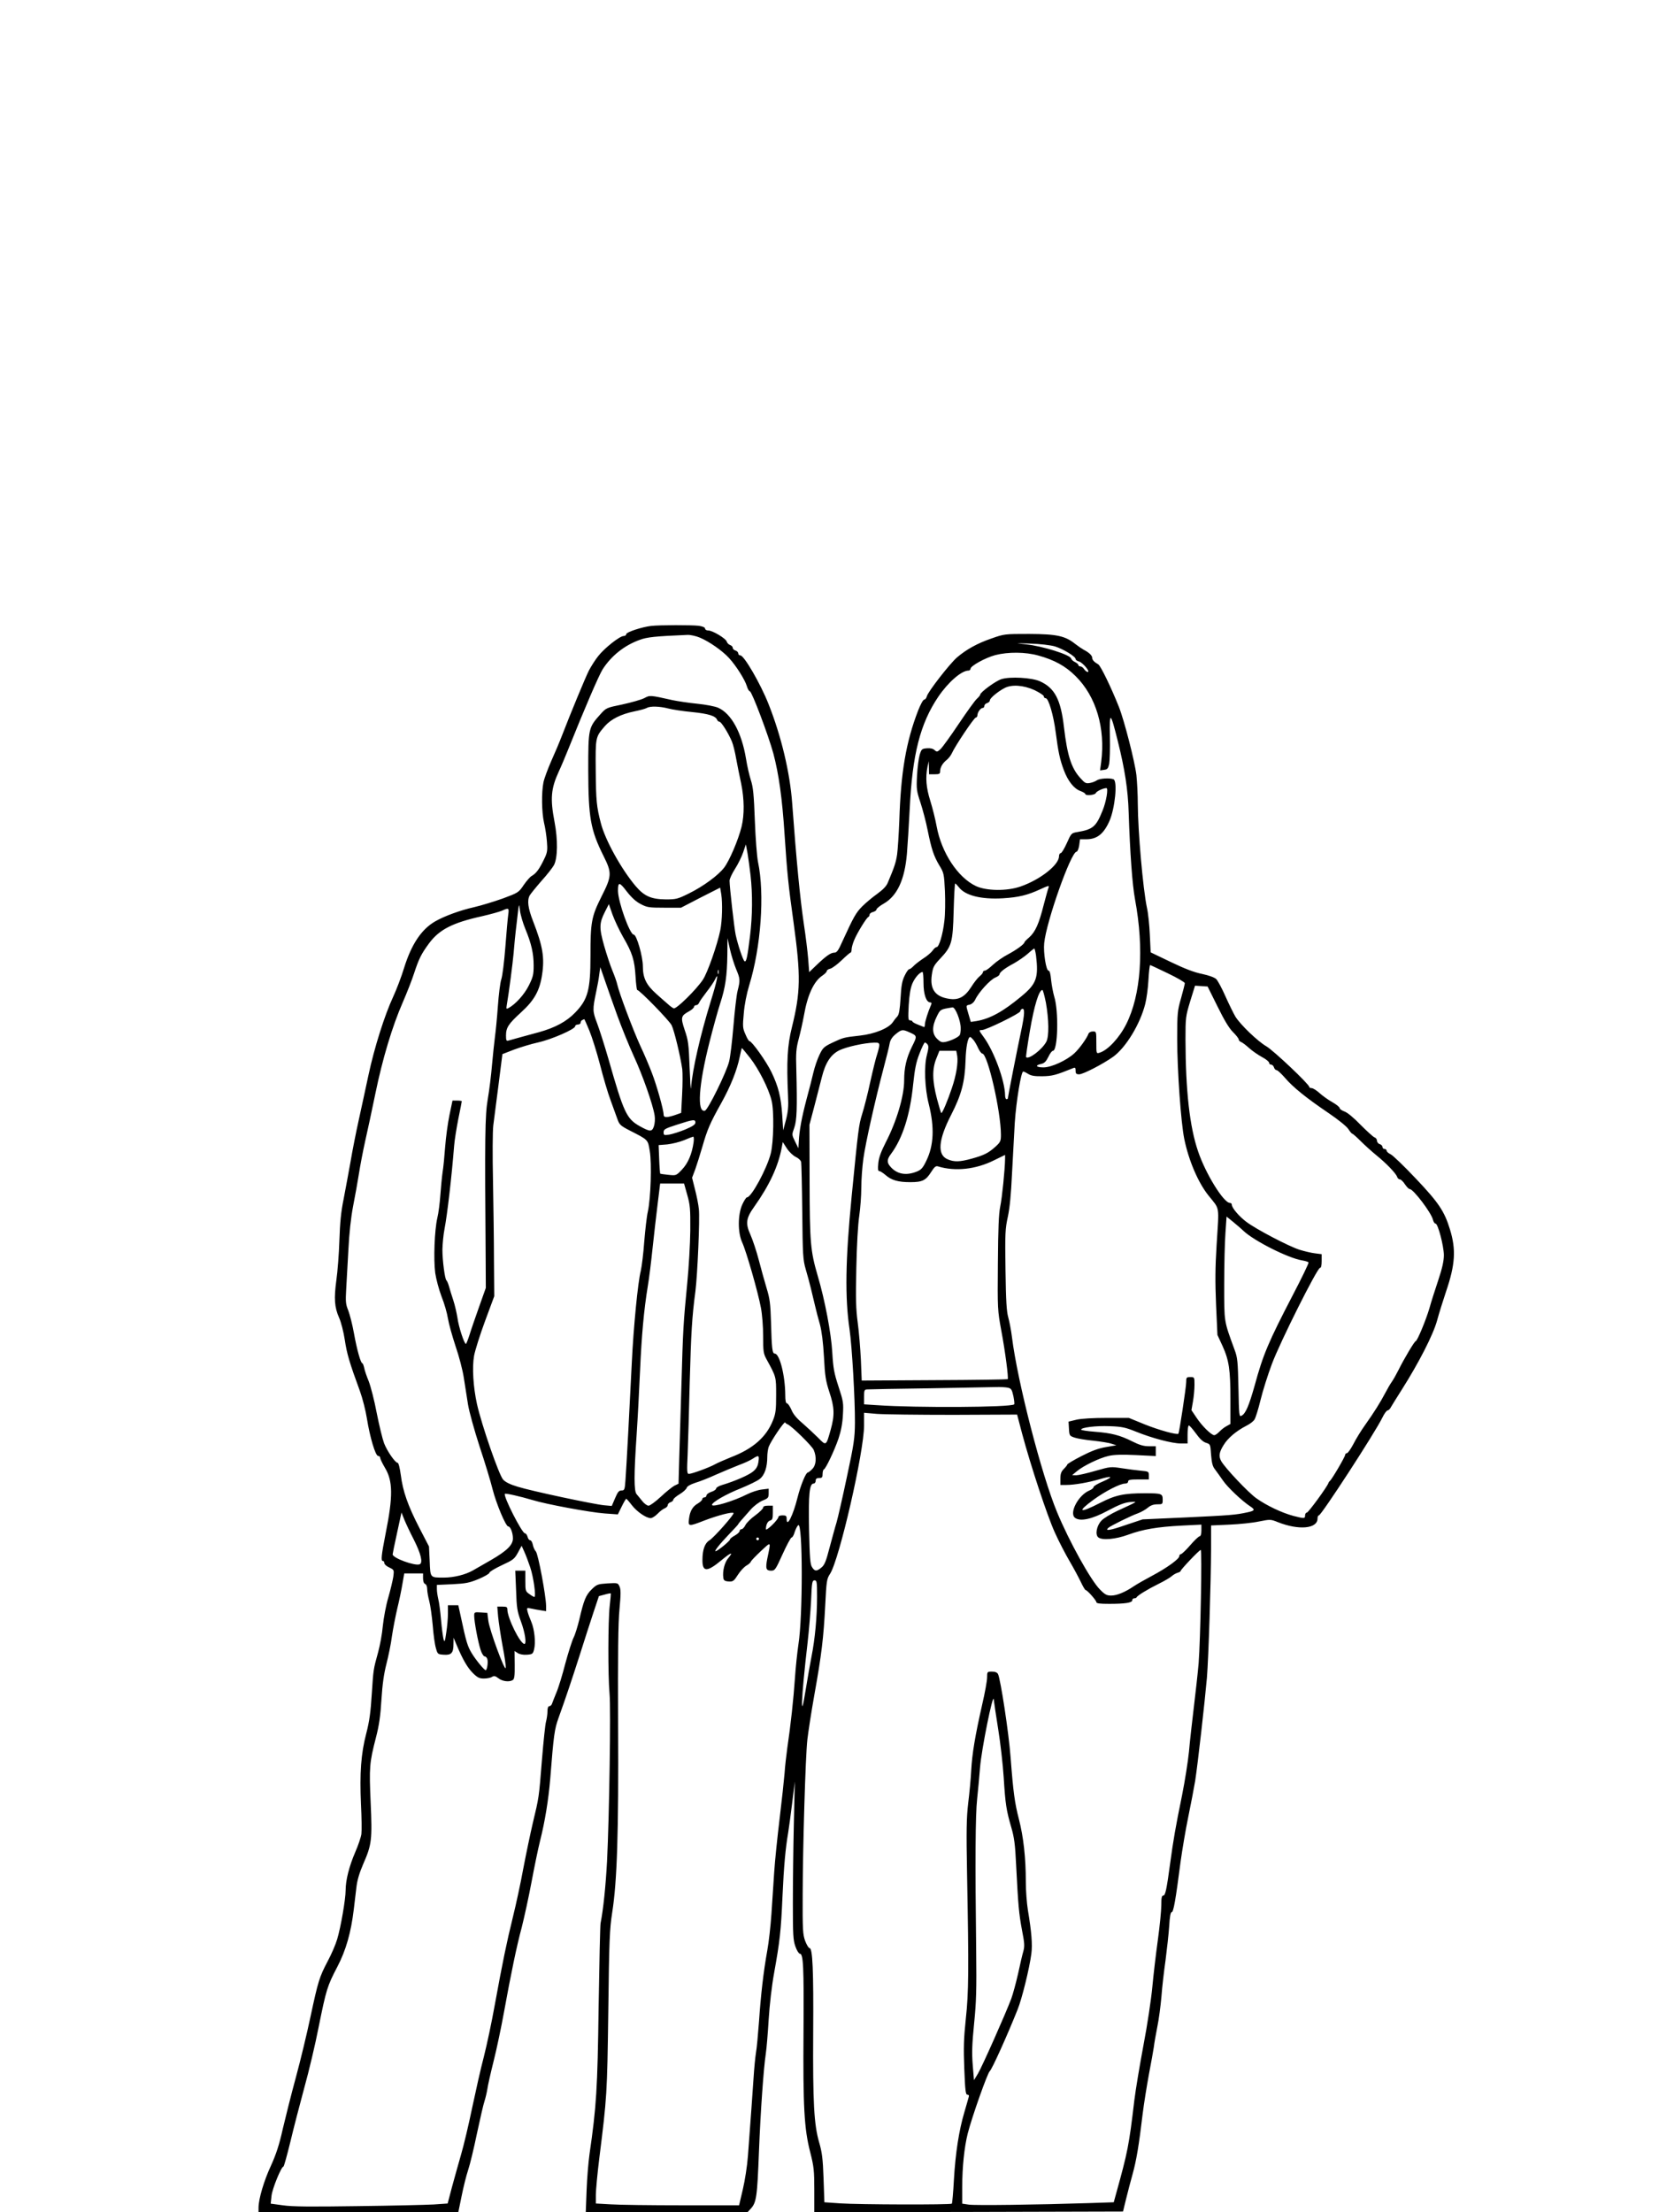 <?xml version="1.0" encoding="UTF-8" standalone="yes"?>
<svg version="1.0" xmlns="http://www.w3.org/2000/svg" width="1200" height="1600" viewBox="0 0 1200 1600" preserveAspectRatio="xMidYMid meet">
  <g transform="translate(0,1600) scale(0.1,-0.1)" fill="#000000" stroke="none">
    <path d="M4710 11473 c-64 -7 -180 -45 -180 -59 0 -8 -9 -14 -19 -14 -28 0
-137 -86 -183 -144 -22 -27 -52 -75 -68 -105 -28 -56 -134 -313 -195 -471 -18
-47 -53 -130 -78 -185 -24 -55 -50 -124 -56 -153 -15 -74 -13 -215 4 -292 9
-36 18 -97 21 -136 5 -59 3 -78 -14 -115 -39 -83 -62 -115 -97 -135 -11 -6
-36 -35 -57 -65 -36 -54 -40 -56 -150 -97 -62 -22 -156 -51 -208 -63 -103 -23
-219 -66 -284 -104 -98 -57 -170 -165 -223 -335 -19 -63 -55 -157 -79 -209
-62 -133 -137 -370 -179 -568 -20 -92 -51 -238 -70 -323 -19 -85 -46 -222 -60
-305 -15 -82 -37 -204 -50 -270 -18 -87 -26 -169 -30 -295 -3 -96 -13 -226
-22 -289 -18 -133 -14 -195 20 -272 14 -31 32 -101 41 -160 15 -100 33 -162
109 -369 19 -52 42 -142 51 -200 22 -137 62 -270 81 -270 8 0 15 -6 15 -14 0
-7 15 -39 34 -71 58 -96 60 -205 5 -478 -31 -159 -35 -197 -19 -197 6 0 10 -7
10 -15 0 -9 16 -23 36 -32 35 -17 35 -18 29 -66 -4 -26 -20 -94 -36 -150 -17
-56 -34 -149 -40 -207 -5 -58 -21 -143 -34 -190 -35 -127 -34 -122 -46 -304
-8 -129 -17 -196 -40 -284 -38 -146 -48 -287 -38 -511 5 -97 6 -194 3 -216 -3
-22 -23 -82 -45 -132 -43 -100 -69 -201 -69 -275 0 -63 -35 -267 -61 -353 -11
-38 -42 -110 -69 -160 -60 -114 -69 -143 -125 -405 -25 -118 -72 -314 -105
-435 -33 -121 -75 -289 -95 -374 -25 -113 -48 -182 -85 -264 -51 -109 -90
-242 -90 -304 l0 -33 723 0 722 0 24 117 c13 65 34 149 47 188 13 38 42 158
64 265 23 107 47 213 55 235 7 22 16 60 20 85 3 25 24 117 46 205 22 87 55
245 74 350 52 285 91 475 130 620 18 72 50 218 70 325 20 107 47 238 60 290
37 146 62 301 75 455 25 320 31 359 60 440 53 147 97 279 155 460 31 99 75
234 97 301 l40 120 41 11 c23 7 43 10 45 9 1 -2 -2 -43 -8 -92 -12 -107 -13
-501 -1 -634 10 -108 -2 -886 -18 -1210 -10 -183 -27 -350 -47 -450 -3 -14 -9
-286 -14 -605 -8 -594 -16 -721 -66 -1065 -8 -58 -18 -176 -21 -262 l-6 -158
585 0 585 0 21 23 c44 46 49 85 62 422 11 280 33 594 49 700 6 39 15 150 21
249 7 108 22 242 40 340 40 222 49 298 60 551 10 221 22 349 41 460 5 33 19
130 29 215 l19 155 -7 -310 c-4 -170 -7 -427 -7 -570 0 -226 2 -267 18 -312
10 -29 25 -53 32 -53 26 0 30 -92 27 -560 -4 -549 5 -707 48 -874 27 -107 30
-133 30 -277 l0 -159 1116 2 1117 3 22 90 c12 50 34 132 48 183 27 98 45 205
72 432 9 74 30 203 45 285 16 83 32 173 36 200 3 28 15 93 25 145 11 52 24
151 30 220 5 69 19 188 30 265 10 77 22 186 26 243 4 70 10 102 18 102 13 0
28 82 65 369 12 85 36 229 55 320 19 91 41 209 50 261 19 122 70 576 85 746
12 150 29 690 30 935 l0 166 133 6 c72 3 169 13 215 23 80 16 83 16 135 -5
151 -60 287 -48 287 26 0 12 4 23 10 23 17 0 405 596 459 707 14 29 31 52 38
52 7 1 18 11 24 24 7 12 42 69 79 127 123 194 227 397 255 500 14 52 44 147
65 210 66 194 73 302 28 448 -40 131 -81 193 -247 368 -85 90 -168 170 -183
176 -15 7 -28 19 -28 25 0 7 -7 13 -15 13 -8 0 -15 6 -15 14 0 8 -9 18 -20 21
-11 3 -20 15 -20 25 0 10 -8 21 -18 24 -9 3 -54 44 -100 90 -48 50 -96 90
-117 97 -19 7 -35 18 -35 25 0 7 -24 26 -52 42 -29 16 -71 46 -93 66 -22 20
-48 36 -57 36 -10 0 -18 4 -18 9 0 19 -260 265 -311 294 -63 37 -185 154 -223
214 -14 24 -46 89 -72 147 -25 57 -55 113 -67 125 -15 13 -52 26 -102 37 -56
11 -124 37 -226 86 l-146 70 -6 127 c-3 69 -12 158 -21 196 -29 139 -65 553
-66 750 0 66 -5 160 -10 209 -12 99 -88 396 -127 494 -56 141 -132 297 -149
307 -29 16 -44 32 -44 48 0 16 -23 38 -62 58 -14 8 -42 27 -61 42 -73 58 -133
71 -332 72 -178 0 -181 0 -274 -33 -102 -35 -181 -79 -249 -137 -52 -45 -210
-248 -218 -281 -3 -13 -12 -24 -19 -24 -8 0 -27 -36 -44 -79 -88 -228 -125
-447 -136 -796 -4 -99 -11 -209 -16 -245 -9 -59 -19 -89 -67 -203 -10 -26 -35
-51 -77 -82 -34 -24 -83 -65 -109 -91 -45 -46 -61 -74 -142 -251 -30 -68 -41
-83 -59 -83 -26 0 -60 -24 -131 -92 l-51 -49 -7 93 c-4 51 -18 167 -32 258
-27 183 -53 451 -84 871 -16 221 -79 485 -171 717 -58 147 -177 352 -204 352
-8 0 -15 6 -15 14 0 8 -9 18 -20 21 -11 3 -20 12 -20 20 0 8 -9 16 -19 20 -10
3 -21 14 -24 24 -6 23 -103 81 -134 81 -13 0 -23 6 -23 14 0 8 -17 16 -46 20
-48 6 -282 6 -344 -1z m353 -85 c67 -28 163 -95 211 -148 52 -57 114 -156 128
-202 6 -21 16 -38 22 -38 14 0 135 -321 170 -450 39 -147 64 -323 81 -585 19
-282 26 -358 66 -644 52 -379 50 -496 -13 -751 -33 -132 -39 -246 -28 -495 4
-78 0 -116 -15 -175 l-20 -75 -7 109 c-9 134 -28 208 -78 312 -37 77 -142 224
-159 224 -5 0 -18 22 -29 49 -20 44 -21 57 -12 152 5 64 21 142 39 202 85 275
113 660 64 892 -8 39 -18 170 -23 300 -7 188 -12 241 -29 293 -11 34 -27 104
-35 155 -31 188 -106 326 -201 368 -22 10 -90 23 -150 29 -61 6 -141 18 -180
26 -166 37 -163 37 -206 14 -22 -11 -93 -31 -157 -45 -116 -24 -117 -24 -160
-72 -86 -96 -87 -102 -87 -403 1 -345 16 -431 111 -622 61 -122 60 -144 -16
-294 -72 -144 -79 -183 -79 -429 0 -245 -19 -314 -110 -408 -62 -65 -146 -110
-261 -142 -83 -22 -167 -46 -222 -61 -15 -5 -18 1 -18 36 0 58 18 85 109 168
95 86 135 157 152 272 19 125 5 207 -65 387 -37 95 -44 149 -25 186 7 12 45
59 85 105 41 45 81 97 91 115 27 52 29 184 4 313 -32 168 -26 240 31 364 17
36 47 108 68 160 119 297 221 534 249 579 63 98 157 173 268 213 54 20 109 26
346 36 21 1 62 -8 90 -20z m2567 -63 c59 -18 150 -73 150 -91 0 -7 11 -15 24
-18 26 -6 85 -76 64 -76 -7 0 -19 9 -26 20 -7 11 -19 20 -27 20 -8 0 -15 5
-15 10 0 6 -11 15 -25 22 -13 6 -25 17 -27 25 -6 27 -205 90 -328 103 -83 9
-82 9 35 5 69 -2 143 -11 175 -20z m-120 -66 c116 -32 197 -76 270 -149 148
-146 217 -376 185 -623 l-8 -59 29 4 c24 3 29 9 37 43 4 22 7 111 5 197 -4
187 4 183 57 -31 51 -204 74 -352 79 -518 10 -296 26 -520 46 -628 67 -360 43
-691 -64 -903 -50 -99 -133 -188 -193 -206 -23 -7 -23 -6 -23 73 0 80 0 81
-25 81 -15 0 -28 -7 -32 -17 -12 -33 -66 -108 -102 -141 -55 -51 -166 -102
-223 -102 -54 0 -64 15 -17 25 23 5 35 17 52 51 11 24 26 44 33 44 36 0 43
289 9 394 -8 28 -18 81 -22 118 -4 45 -10 68 -19 68 -17 0 -38 130 -31 199 15
155 194 661 234 661 6 0 15 20 19 45 l6 45 45 0 c77 0 125 37 167 130 41 91
61 292 30 304 -28 11 -99 6 -119 -7 -11 -8 -34 -17 -52 -20 -28 -5 -36 -1 -68
35 -66 72 -95 164 -119 368 -23 201 -67 285 -175 333 -58 26 -215 35 -278 15
-41 -13 -152 -94 -153 -112 0 -5 -11 -18 -24 -30 -13 -11 -72 -93 -131 -181
-59 -88 -118 -170 -132 -183 -23 -21 -27 -22 -43 -7 -12 11 -31 15 -56 13 -36
-3 -39 -6 -52 -48 -7 -25 -16 -92 -19 -150 -5 -98 -3 -111 25 -195 16 -49 40
-139 52 -200 28 -138 44 -186 85 -255 32 -52 34 -61 40 -185 3 -72 2 -168 -4
-215 -11 -99 -39 -190 -56 -190 -7 0 -20 -11 -29 -25 -9 -13 -40 -40 -69 -58
-28 -19 -61 -44 -71 -56 -11 -11 -24 -21 -30 -21 -6 0 -21 -22 -33 -48 -18
-36 -24 -73 -29 -161 -5 -83 -11 -119 -23 -132 -9 -9 -24 -28 -33 -42 -30 -44
-131 -85 -238 -97 -118 -13 -120 -14 -201 -52 -60 -29 -68 -37 -92 -88 -15
-31 -34 -87 -43 -125 -9 -39 -31 -126 -50 -195 -35 -133 -52 -224 -56 -305
l-3 -50 -24 49 c-24 49 -24 49 -6 99 19 54 22 140 15 422 -4 120 -1 152 17
220 12 44 29 121 38 170 26 150 72 249 135 290 16 11 30 25 30 31 0 7 11 15
26 18 14 4 51 31 82 61 31 30 60 55 64 55 4 0 8 11 8 24 0 13 9 45 20 70 22
52 88 159 101 164 5 2 9 10 9 17 0 7 11 16 25 19 14 4 25 12 25 19 1 6 24 26
53 42 97 56 151 173 167 360 5 61 14 206 20 322 19 397 76 620 207 814 72 106
168 189 218 189 8 0 15 6 15 13 0 21 108 80 179 99 93 24 219 23 311 -3z m-28
-250 c37 -18 68 -38 68 -45 0 -8 6 -14 14 -14 20 0 56 -121 72 -245 19 -146
30 -197 59 -275 30 -80 74 -135 120 -151 19 -7 35 -17 35 -21 0 -15 70 -9 76
6 5 13 54 36 77 36 15 0 -1 -98 -28 -163 -47 -117 -70 -136 -183 -155 -42 -7
-44 -9 -75 -79 -18 -40 -38 -73 -44 -73 -7 0 -13 -10 -13 -23 0 -63 -137 -170
-279 -219 -98 -34 -245 -32 -321 3 -132 62 -250 242 -285 432 -9 50 -30 134
-46 185 -30 95 -36 169 -20 247 l9 40 1 -47 1 -48 40 0 c34 0 40 3 40 21 0 28
18 60 48 83 13 11 29 31 36 46 22 51 161 259 174 260 6 0 12 8 12 18 1 21 23
52 39 52 6 0 11 6 11 14 0 8 9 18 20 21 11 3 20 12 20 20 0 15 57 63 105 88
51 28 138 22 217 -14z m-2649 -133 c30 -8 108 -20 173 -26 119 -12 170 -28
181 -56 3 -7 10 -14 17 -14 13 0 65 -83 90 -143 9 -21 23 -78 31 -125 9 -48
25 -129 36 -179 23 -113 24 -225 3 -312 -24 -97 -88 -246 -126 -296 -44 -57
-150 -135 -255 -187 -81 -40 -92 -43 -167 -43 -105 1 -156 23 -218 96 -104
123 -221 334 -252 456 -31 119 -35 162 -37 380 -2 242 -2 242 65 320 44 51
117 88 215 108 40 8 80 19 90 25 24 14 92 12 154 -4z m596 -1208 c15 -135 14
-291 -4 -438 -19 -155 -27 -191 -40 -182 -11 8 -48 118 -64 192 -10 47 -44
347 -44 390 0 14 18 52 39 85 22 34 48 87 59 119 l20 59 12 -64 c6 -36 16
-108 22 -161z m-794 -207 c45 -24 60 -26 170 -26 l121 0 141 73 142 72 8 -47
c10 -65 7 -191 -7 -261 -22 -107 -92 -307 -126 -358 -48 -72 -192 -214 -211
-207 -8 3 -26 16 -41 30 -15 13 -53 46 -84 74 -74 66 -98 116 -98 200 0 70
-45 229 -66 229 -28 0 -113 236 -114 317 0 66 10 66 63 -4 36 -46 68 -75 102
-92z m2300 123 c45 -61 162 -90 318 -81 117 7 180 23 273 66 54 25 65 28 59
13 -4 -9 -20 -67 -36 -128 -34 -135 -60 -194 -105 -234 -19 -16 -34 -32 -34
-35 0 -13 -58 -55 -118 -87 -35 -18 -84 -52 -109 -75 -25 -24 -51 -43 -59 -43
-8 0 -14 -5 -14 -11 0 -6 -11 -20 -24 -30 -13 -10 -41 -45 -62 -79 -46 -71
-91 -95 -159 -84 -100 15 -140 69 -125 173 8 56 14 68 60 117 84 89 92 115 98
346 3 109 8 198 11 198 3 0 15 -12 26 -26z m-3135 -303 c44 -106 60 -178 60
-264 0 -65 -4 -83 -35 -145 -33 -66 -97 -136 -147 -163 -15 -8 -17 -6 -13 18
16 91 44 310 50 378 3 44 13 145 23 225 16 142 16 144 23 85 4 -33 22 -93 39
-134z m707 -58 c67 -115 83 -167 90 -285 3 -54 9 -98 12 -98 17 0 231 -220
249 -255 19 -39 63 -221 77 -318 3 -27 3 -109 -1 -182 l-7 -134 -45 -16 c-61
-20 -82 -19 -82 4 0 34 -50 211 -84 299 -18 48 -56 138 -85 199 -53 116 -153
382 -166 442 -4 19 -20 64 -35 100 -15 36 -42 117 -60 180 -37 131 -36 164 6
247 l28 55 26 -75 c15 -41 49 -114 77 -163z m-831 160 c-4 -27 -13 -133 -21
-236 -8 -104 -21 -207 -29 -230 -8 -23 -19 -112 -25 -197 -6 -85 -16 -184 -21
-220 -5 -36 -14 -126 -21 -200 -6 -74 -20 -187 -31 -250 -20 -118 -22 -264
-15 -1170 l1 -195 -48 -135 c-26 -74 -58 -165 -69 -202 -12 -37 -24 -68 -27
-68 -12 0 -53 125 -61 188 -6 37 -19 94 -30 127 -11 33 -25 78 -31 100 -6 22
-15 42 -19 45 -11 8 -29 143 -29 222 1 40 7 107 15 148 21 109 52 380 70 605
3 39 17 125 30 192 14 67 25 125 25 128 0 3 -15 5 -33 5 l-34 0 -22 -105 c-12
-58 -26 -161 -31 -228 -5 -68 -13 -152 -19 -187 -5 -36 -12 -110 -16 -165 -4
-55 -13 -129 -22 -165 -20 -87 -28 -297 -15 -397 7 -46 27 -121 46 -171 20
-49 40 -120 46 -158 6 -38 31 -127 55 -200 25 -72 52 -175 60 -230 8 -54 22
-140 30 -191 8 -51 46 -188 84 -305 39 -117 81 -256 94 -309 26 -103 95 -268
113 -269 16 0 34 -46 34 -87 0 -47 -44 -90 -160 -157 -47 -27 -105 -60 -129
-74 -54 -31 -138 -52 -211 -52 -100 0 -97 -3 -102 118 l-5 107 -70 135 c-83
161 -119 264 -134 382 -7 51 -16 88 -23 88 -18 1 -76 85 -98 142 -11 29 -35
127 -53 218 -17 91 -44 194 -58 230 -15 36 -30 80 -33 98 -4 18 -10 32 -13 32
-12 0 -40 101 -61 218 -11 62 -30 135 -41 164 -19 46 -20 66 -15 153 3 55 10
184 16 286 6 120 18 231 34 315 14 71 33 176 42 234 9 58 29 163 45 235 16 71
50 227 74 345 52 253 122 486 198 660 30 69 67 163 82 210 35 106 51 139 109
218 74 99 169 148 381 195 61 14 126 32 145 40 51 23 53 21 46 -30z m1648
-391 c30 -71 31 -81 11 -159 -8 -32 -21 -147 -30 -255 -9 -109 -23 -224 -31
-255 -20 -80 -153 -350 -175 -356 -59 -16 -46 184 32 492 27 108 63 237 79
286 37 113 49 198 51 350 l1 120 18 -81 c10 -44 30 -108 44 -142z m2170 96
c19 -160 3 -204 -106 -294 -132 -110 -226 -162 -325 -179 l-41 -6 -16 54 c-20
69 -21 64 9 71 15 4 31 19 38 34 24 53 108 146 147 162 17 7 30 17 30 23 0 15
39 45 103 79 32 18 77 49 100 69 23 21 45 38 48 39 3 0 9 -24 13 -52z m954
-128 c67 -32 122 -64 122 -71 0 -6 -12 -55 -27 -108 -26 -90 -28 -108 -28
-296 0 -225 27 -605 51 -722 32 -156 100 -315 174 -408 86 -108 78 -65 60
-360 -10 -160 -11 -263 -4 -430 l10 -220 37 -80 c47 -104 57 -172 57 -387 l0
-177 -27 -15 c-16 -8 -39 -26 -52 -40 -14 -14 -30 -26 -38 -26 -21 0 -89 67
-128 126 l-37 55 11 63 c6 34 11 88 11 119 0 57 0 57 -30 57 -28 0 -30 -2 -30
-37 0 -35 -50 -363 -56 -372 -9 -11 -142 26 -244 67 l-115 47 -160 0 c-98 0
-183 -5 -218 -13 l-58 -14 3 -51 c3 -51 4 -52 42 -65 21 -7 82 -17 135 -22 53
-6 112 -15 131 -22 l35 -11 -75 -13 c-54 -9 -103 -27 -177 -65 -57 -29 -103
-57 -103 -61 0 -4 -11 -18 -25 -32 -19 -19 -25 -35 -25 -71 l0 -45 43 0 c59 0
160 18 239 41 92 28 106 19 25 -16 -37 -15 -67 -34 -67 -40 0 -7 -13 -18 -30
-25 -80 -33 -149 -164 -104 -198 38 -28 122 -10 237 52 79 42 119 58 159 62
61 5 65 8 -87 -62 -49 -23 -103 -55 -118 -72 -35 -37 -47 -101 -23 -121 28
-23 126 -14 216 19 106 39 211 57 388 66 l142 7 0 -42 c0 -26 -5 -41 -12 -42
-7 0 -38 -29 -68 -64 -30 -35 -61 -64 -67 -65 -7 0 -13 -7 -13 -15 0 -20 -88
-84 -195 -141 -49 -26 -109 -60 -133 -76 -63 -43 -123 -68 -165 -68 -31 0 -45
7 -80 43 -67 66 -225 352 -311 560 -112 269 -286 943 -326 1264 -6 51 -19 116
-27 145 -12 41 -17 119 -20 343 -4 265 -2 298 17 385 14 65 23 162 30 310 6
118 15 284 20 369 11 161 46 371 61 371 6 0 22 -8 36 -17 20 -13 46 -18 102
-17 72 1 98 8 224 59 14 6 17 2 17 -19 0 -21 5 -26 26 -26 29 0 173 75 246
127 92 67 195 236 232 383 9 36 20 113 23 173 3 59 9 107 12 107 3 0 61 -27
129 -60z m-3983 -305 c32 -88 86 -221 120 -295 62 -134 137 -346 150 -427 4
-25 2 -57 -5 -79 -14 -41 -27 -41 -103 1 -95 54 -115 96 -226 486 -28 97 -65
213 -82 258 -33 88 -34 97 -6 231 9 41 19 97 22 125 l7 50 33 -95 c18 -52 58
-167 90 -255z m732 303 c-3 -7 -5 -2 -5 12 0 14 2 19 5 13 2 -7 2 -19 0 -25z
m1483 -67 c0 -83 20 -141 49 -141 9 0 11 -6 6 -17 -23 -52 -44 -121 -45 -141
0 -13 -3 -22 -7 -20 -5 2 -25 10 -45 18 -21 8 -38 18 -38 22 0 4 -7 8 -17 8
-14 0 -15 12 -10 111 5 78 13 124 27 157 19 43 53 81 73 82 4 0 7 -36 7 -79z
m-1539 -133 c-75 -243 -132 -490 -143 -628 -2 -19 -6 49 -10 151 -6 167 -10
196 -35 268 -31 93 -28 104 30 136 20 11 37 26 37 33 0 6 7 12 15 12 9 0 18 8
22 18 3 9 28 44 54 78 26 33 53 73 60 88 31 67 17 -6 -30 -156z m3666 -38 c48
-98 84 -158 112 -185 22 -22 41 -46 41 -53 0 -7 8 -15 18 -19 9 -3 35 -23 57
-43 22 -20 64 -49 93 -65 29 -15 52 -34 52 -42 0 -7 6 -13 14 -13 8 0 18 -9
21 -20 3 -11 12 -20 19 -20 7 0 34 -25 61 -56 58 -68 155 -146 316 -255 69
-47 130 -96 142 -115 12 -19 25 -34 29 -34 4 0 31 -24 60 -53 29 -29 80 -75
113 -102 72 -58 143 -132 151 -157 3 -10 12 -18 20 -18 7 0 24 -16 36 -35 13
-19 28 -35 35 -35 26 0 156 -171 168 -222 4 -16 12 -28 19 -28 17 0 59 -160
60 -227 0 -42 -11 -93 -41 -183 -23 -69 -52 -159 -63 -200 -25 -86 -89 -240
-100 -240 -8 0 -84 -127 -125 -210 -15 -30 -36 -67 -47 -83 -11 -15 -32 -51
-47 -80 -35 -67 -83 -144 -148 -235 -28 -39 -66 -101 -84 -137 -19 -36 -40
-65 -46 -65 -7 0 -13 -6 -13 -12 0 -14 -97 -179 -110 -188 -4 -3 -9 -10 -11
-16 -10 -29 -145 -213 -156 -214 -7 0 -13 -9 -13 -20 0 -24 -5 -24 -84 -4 -83
22 -195 75 -269 128 -58 41 -227 220 -254 269 -19 35 -15 63 18 116 31 51 92
102 166 140 24 12 49 31 57 44 8 12 28 76 44 142 16 66 53 183 82 260 58 156
328 695 348 695 8 0 12 17 12 49 l0 50 -47 6 c-27 3 -77 15 -113 26 -76 24
-312 147 -385 202 -52 39 -105 101 -105 124 0 7 -6 13 -14 13 -45 0 -176 212
-230 373 -61 178 -90 439 -91 807 0 159 1 169 34 278 l35 113 45 -3 46 -3 72
-145z m-1242 30 c22 -124 24 -246 3 -285 -30 -56 -127 -130 -146 -111 -2 3 10
90 28 193 30 177 65 293 90 293 4 0 15 -41 25 -90z m-616 -185 c1 -22 -3 -45
-7 -51 -10 -16 -61 -40 -100 -49 -29 -6 -38 -3 -63 21 -38 36 -39 90 -3 162
26 53 25 52 114 66 20 2 59 -96 59 -149z m437 -22 c-26 -121 -96 -477 -96
-487 0 -3 -4 -6 -10 -6 -5 0 -10 12 -10 28 -1 104 -80 320 -156 423 -35 48
-35 49 -12 49 31 0 278 121 278 136 0 7 6 14 13 17 21 7 19 -38 -7 -160z
m-3123 3 c19 -46 54 -157 77 -246 23 -90 57 -207 77 -259 19 -53 42 -115 50
-138 13 -37 23 -46 87 -79 137 -70 132 -65 146 -150 15 -89 7 -341 -14 -437
-8 -34 -19 -132 -26 -217 -6 -85 -18 -180 -25 -211 -21 -80 -53 -410 -65 -664
-14 -292 -39 -762 -46 -852 -5 -68 -7 -73 -29 -73 -18 0 -27 -11 -46 -56 l-24
-56 -55 5 c-75 7 -526 103 -625 134 -54 16 -89 33 -106 52 -30 33 -155 394
-189 546 -27 123 -36 265 -21 349 7 38 42 150 79 250 l67 181 -2 255 c0 140
-4 401 -7 580 -4 182 -3 358 2 400 5 41 22 174 38 295 l28 221 85 33 c46 17
125 41 175 52 98 22 266 96 266 116 0 7 9 13 20 13 11 0 20 6 20 14 0 8 6 17
13 19 6 3 13 6 13 6 1 1 18 -37 37 -83z m2310 -10 c63 -28 63 -27 23 -107 -40
-82 -56 -151 -56 -243 0 -113 -55 -297 -132 -446 -35 -69 -51 -111 -55 -152
-4 -43 -3 -58 7 -58 7 0 27 -13 46 -29 42 -37 90 -51 179 -51 87 0 112 13 150
73 24 38 34 46 50 41 123 -38 273 -22 405 44 l80 39 0 -26 c-1 -80 -22 -286
-35 -347 -11 -54 -15 -154 -17 -410 -3 -332 -2 -342 24 -484 29 -154 54 -347
47 -355 -3 -2 -241 -6 -531 -7 l-525 -3 -6 150 c-4 83 -14 204 -23 270 -13 98
-15 170 -10 395 3 161 12 317 21 375 8 55 15 147 15 205 0 58 7 152 15 210 16
115 85 422 145 650 21 80 42 162 45 183 5 26 18 46 43 67 42 34 50 36 95 16z
m467 -56 c9 -10 25 -37 35 -60 10 -22 24 -40 30 -40 39 0 135 -420 135 -588 0
-45 -4 -53 -39 -85 -51 -46 -82 -62 -172 -87 -87 -24 -127 -25 -174 -5 -77 32
-69 139 25 322 75 146 99 239 104 393 3 100 17 170 34 170 3 0 12 -9 22 -20z
m-680 -40 c0 -10 -7 -39 -15 -64 -9 -25 -31 -115 -50 -200 -18 -85 -45 -190
-59 -234 -24 -77 -28 -107 -76 -597 -45 -460 -49 -729 -15 -960 18 -124 40
-507 39 -675 -1 -111 -7 -154 -58 -391 -31 -147 -65 -296 -75 -330 -11 -35
-33 -118 -51 -184 -25 -97 -36 -124 -58 -142 -35 -29 -48 -29 -68 2 -14 21
-17 65 -22 273 -5 256 3 332 33 332 8 0 15 9 15 20 0 15 7 20 25 20 21 0 25 5
25 29 0 16 4 31 9 33 14 5 76 136 106 223 18 54 29 110 32 172 5 86 3 98 -32
205 -32 98 -38 131 -45 248 -8 137 -53 377 -106 555 -52 178 -57 240 -58 680
l-1 410 37 140 c20 77 44 170 53 206 26 103 64 162 127 193 53 25 178 53 251
55 30 1 37 -2 37 -19z m349 6 c9 -11 8 -29 -5 -78 -21 -80 -15 -240 14 -353
42 -168 37 -299 -18 -411 -25 -52 -37 -65 -70 -78 -78 -31 -145 -18 -192 39
-24 28 -22 51 6 88 84 112 139 283 161 504 12 112 21 160 46 223 17 44 34 80
39 80 4 0 13 -6 19 -14z m-1283 -98 c62 -80 134 -221 155 -308 19 -74 15 -301
-6 -383 -28 -110 -140 -317 -172 -317 -6 0 -21 -24 -34 -52 -33 -74 -33 -202
-1 -273 30 -64 116 -365 136 -474 9 -47 16 -136 16 -205 0 -110 2 -126 24
-166 71 -130 70 -126 70 -260 0 -106 -3 -134 -23 -183 -48 -121 -145 -206
-305 -267 -44 -18 -95 -40 -113 -50 -38 -22 -168 -70 -190 -70 -14 0 -15 17
-9 143 3 78 10 313 15 522 10 355 16 467 41 655 15 117 33 528 25 595 -3 33
-16 97 -28 143 l-21 84 23 61 c12 34 35 107 51 162 36 126 56 172 136 315 69
124 115 239 135 338 7 34 14 62 15 62 2 0 29 -33 60 -72z m1498 14 c7 -49 -7
-139 -39 -232 -30 -90 -68 -180 -76 -180 -3 0 -17 47 -32 104 -34 131 -35 215
-4 291 l22 55 61 0 61 0 7 -38z m-1894 -481 c0 -14 -19 -27 -73 -50 -41 -17
-93 -33 -115 -37 -39 -6 -42 -5 -42 17 0 21 11 27 98 55 117 38 132 40 132 15z
m-13 -143 c-12 -84 -40 -151 -84 -197 -42 -44 -42 -44 -99 -38 -31 3 -57 7
-59 9 -1 2 -5 49 -7 104 l-4 102 63 5 c34 4 88 17 120 30 32 14 62 25 67 26 5
0 6 -18 3 -41z m738 -105 c20 -9 38 -26 40 -38 2 -11 6 -173 8 -360 3 -312 5
-346 25 -415 12 -41 29 -103 37 -137 8 -35 22 -91 30 -125 8 -35 24 -97 36
-138 13 -50 23 -128 29 -235 7 -138 13 -173 39 -253 37 -110 39 -167 10 -271
-34 -121 -32 -120 -92 -59 -29 29 -80 76 -113 105 -42 35 -68 67 -80 98 -11
24 -25 45 -31 45 -9 0 -13 19 -13 63 -1 139 -41 297 -76 297 -18 0 -22 38 -27
225 -4 136 -9 173 -31 245 -14 47 -40 139 -57 205 -17 66 -45 149 -61 185 -37
82 -32 119 28 203 110 155 174 293 199 430 l7 37 29 -45 c17 -26 44 -52 64
-62z m-784 -275 c21 -74 23 -101 22 -259 -1 -97 -11 -268 -22 -380 -28 -285
-31 -339 -42 -734 -6 -192 -13 -432 -16 -533 l-5 -183 -31 -15 c-16 -9 -61
-45 -98 -80 -38 -35 -77 -64 -88 -64 -10 0 -31 15 -45 33 -14 17 -32 40 -41
50 -20 22 -20 139 0 432 8 121 19 332 25 468 11 248 27 429 56 607 9 52 24
174 34 270 10 96 27 241 37 323 l18 147 86 0 87 0 23 -82z m4024 -261 c78 -73
324 -197 424 -213 23 -4 44 -10 46 -15 3 -4 -49 -112 -116 -240 -173 -333
-213 -426 -274 -651 -41 -145 -65 -202 -94 -217 -18 -10 -19 -2 -23 202 -4
187 -7 219 -27 272 -79 217 -76 195 -76 475 0 140 4 308 9 373 l8 118 47 -38
c25 -21 60 -50 76 -66z m-1708 -1133 c27 -5 32 -12 43 -61 6 -30 9 -57 6 -60
-22 -22 -707 -26 -993 -6 l-93 6 0 53 c0 49 2 54 23 55 12 1 216 5 452 8 237
4 453 8 481 9 28 1 65 -1 81 -4z m-391 -197 l461 2 36 -137 c63 -235 181 -592
236 -714 29 -65 78 -159 108 -210 30 -51 66 -119 81 -150 15 -32 30 -57 34
-58 12 0 77 -74 78 -87 0 -10 25 -13 93 -13 115 0 167 8 167 26 0 8 6 14 14
14 8 0 16 3 18 8 5 12 80 58 159 97 41 20 83 45 94 55 11 10 30 21 43 25 12 3
22 9 22 13 0 10 135 152 145 152 11 0 -2 -654 -15 -820 -6 -69 -22 -213 -35
-320 -13 -107 -29 -251 -35 -320 -7 -69 -29 -210 -50 -315 -46 -224 -64 -329
-85 -485 -27 -200 -36 -240 -51 -240 -11 0 -14 -17 -14 -69 0 -38 -11 -151
-25 -252 -14 -101 -32 -254 -40 -341 -8 -86 -36 -275 -64 -420 -27 -144 -57
-324 -66 -398 -39 -330 -48 -373 -132 -676 l-17 -62 -180 -6 c-372 -12 -824
-18 -869 -11 l-47 7 0 120 c0 145 15 288 40 388 31 121 143 437 159 450 15 11
125 254 202 447 31 77 85 295 99 402 9 67 1 161 -25 316 -8 50 -15 142 -15
205 0 175 -17 325 -50 453 -30 116 -41 195 -60 446 -13 178 -73 568 -91 603
-6 12 -21 18 -44 18 -34 0 -35 -1 -35 -42 0 -24 -16 -113 -36 -198 -51 -226
-72 -351 -79 -475 -3 -60 -13 -167 -22 -238 -12 -105 -14 -195 -8 -510 13
-692 12 -857 -9 -1048 -15 -143 -17 -210 -11 -362 6 -157 10 -187 22 -187 10
0 14 -6 10 -17 -2 -10 -17 -58 -31 -108 -40 -134 -65 -299 -76 -489 -5 -93
-12 -171 -15 -174 -8 -9 -674 -7 -806 2 l-116 8 -6 173 c-5 144 -11 188 -32
261 -37 127 -46 287 -43 794 3 447 -4 610 -26 610 -7 0 -21 24 -32 52 -17 48
-19 79 -18 333 1 354 20 1000 34 1124 6 52 28 196 50 320 53 295 67 415 79
648 9 179 11 194 35 230 67 103 246 882 246 1073 l0 92 93 -8 c50 -4 299 -7
553 -7z m-1200 -68 c28 -10 178 -157 190 -186 22 -52 18 -110 -11 -138 -13
-14 -28 -25 -32 -25 -14 0 -52 -93 -74 -180 -32 -130 -79 -223 -79 -156 0 22
-4 26 -30 26 -18 0 -30 -5 -30 -13 0 -7 -20 -33 -45 -57 -26 -25 -45 -38 -45
-30 0 33 13 58 31 63 16 4 19 14 19 56 l0 51 -35 0 c-24 0 -35 -5 -35 -14 0
-8 -26 -33 -57 -56 -31 -22 -63 -54 -71 -70 -8 -17 -21 -30 -28 -30 -8 0 -14
-6 -14 -13 0 -8 -16 -22 -35 -33 -19 -10 -35 -23 -35 -29 -1 -10 -81 -77 -102
-84 -18 -6 27 51 97 124 36 37 65 69 65 71 0 4 18 25 90 106 23 26 60 54 86
65 40 16 44 21 44 52 l0 34 -49 -6 c-28 -3 -76 -19 -108 -35 -96 -49 -253 -96
-253 -76 0 19 105 79 207 119 58 24 121 54 138 68 36 28 55 85 55 161 0 24 5
57 10 71 16 43 113 186 119 177 3 -5 11 -11 17 -13z m2522 -54 c116 -47 261
-85 323 -85 l49 0 0 65 c0 36 4 65 9 65 6 0 28 -26 51 -57 27 -38 51 -61 73
-68 32 -10 32 -11 37 -87 5 -59 11 -84 28 -105 12 -16 38 -52 58 -81 34 -50
139 -149 199 -188 35 -23 31 -31 -22 -42 -85 -19 -130 -22 -447 -37 l-311 -14
-123 -41 c-112 -39 -152 -45 -126 -21 14 14 168 90 215 106 22 8 54 26 71 40
20 17 41 25 69 25 38 0 39 1 39 34 0 43 -8 46 -128 46 -153 0 -214 -13 -325
-70 -150 -77 -170 -67 -49 22 85 62 194 118 230 118 13 0 22 6 22 15 0 12 15
15 75 15 l75 0 0 29 c0 28 -2 29 -57 34 -32 3 -94 11 -139 18 -79 12 -82 12
-191 -19 -61 -18 -124 -32 -139 -32 l-29 1 35 29 c47 39 162 95 229 110 38 9
96 11 198 6 l143 -7 0 35 0 36 -50 0 c-38 0 -68 9 -120 35 -89 45 -152 61
-273 70 -53 4 -97 11 -97 15 0 16 107 29 207 25 89 -3 114 -9 191 -40z m-2732
-217 c-4 -31 -15 -51 -38 -70 -30 -26 -133 -71 -227 -99 -23 -7 -41 -18 -41
-25 0 -7 -16 -18 -35 -24 -19 -6 -35 -18 -35 -26 0 -8 -7 -14 -15 -14 -8 0
-15 -6 -15 -12 0 -7 -13 -20 -29 -30 -40 -22 -60 -55 -67 -111 -8 -59 -4 -59
114 -13 95 36 198 63 208 53 8 -8 -142 -178 -175 -198 -32 -19 -50 -67 -50
-140 -1 -90 32 -91 138 -3 70 58 89 63 48 14 -26 -30 -42 -95 -35 -141 2 -19
10 -25 38 -27 32 -2 38 2 68 49 18 28 46 58 63 67 16 9 29 22 30 27 1 6 33 39
71 75 79 73 75 77 48 -53 -14 -72 -9 -87 28 -87 27 0 32 7 83 120 30 66 59
120 65 120 6 0 16 17 22 39 7 21 18 44 26 50 33 27 34 -660 1 -864 -8 -55 -20
-164 -25 -242 -10 -149 -31 -342 -55 -503 -7 -52 -17 -135 -20 -185 -4 -49
-20 -198 -36 -330 -16 -132 -34 -305 -39 -385 -5 -80 -14 -216 -20 -302 -6
-87 -19 -206 -30 -265 -28 -155 -47 -324 -60 -515 -7 -92 -16 -194 -22 -225
-5 -32 -13 -112 -17 -178 -8 -116 -21 -304 -41 -568 -5 -70 -22 -179 -37 -242
l-27 -115 -411 0 c-227 0 -460 3 -518 7 l-107 6 0 62 c0 34 11 154 25 266 55
441 57 463 65 1064 6 513 10 595 28 711 36 228 47 582 43 1354 -2 519 0 741
10 842 10 108 10 143 0 164 -12 26 -13 26 -87 22 -71 -5 -77 -7 -114 -43 -43
-42 -57 -78 -90 -220 -12 -49 -30 -108 -41 -129 -11 -22 -38 -107 -60 -188
-21 -82 -50 -177 -65 -211 -14 -34 -28 -70 -31 -79 -3 -10 -12 -18 -19 -18 -9
0 -14 -12 -14 -38 0 -20 -5 -53 -10 -72 -6 -19 -19 -145 -30 -279 -22 -277
-21 -268 -66 -456 -18 -77 -49 -225 -69 -330 -19 -104 -53 -262 -75 -350 -45
-183 -73 -318 -131 -635 -22 -124 -58 -292 -79 -375 -22 -82 -59 -249 -85
-371 -25 -121 -61 -273 -80 -337 -19 -65 -48 -171 -66 -236 l-31 -118 -101 -7
c-56 -3 -304 -9 -552 -12 -339 -5 -472 -4 -539 6 l-88 12 6 57 c6 53 71 211
86 211 4 0 26 80 50 178 23 97 69 274 101 392 33 118 80 316 104 440 55 272
62 295 135 435 62 118 99 248 119 415 6 47 14 119 19 160 6 53 22 105 50 170
61 139 65 175 53 444 -11 253 -9 286 38 468 23 88 33 157 40 275 7 111 18 188
36 258 14 55 33 145 40 201 8 55 26 146 39 202 14 56 30 135 37 177 l13 75 68
0 68 0 0 -35 c0 -22 6 -38 15 -41 9 -4 15 -19 15 -38 0 -17 7 -56 15 -86 8
-30 19 -109 25 -175 5 -66 15 -140 23 -165 12 -44 14 -45 57 -48 55 -4 70 13
70 77 l1 46 23 -55 c43 -102 77 -161 116 -200 33 -33 47 -40 80 -40 22 0 49 5
59 12 15 9 24 7 46 -10 29 -23 79 -29 104 -13 12 7 15 33 14 110 l-1 100 23
-15 c14 -9 40 -14 66 -12 40 3 44 6 52 38 13 49 3 146 -20 200 -11 25 -23 58
-27 74 -7 28 -6 29 26 22 18 -4 50 -10 71 -13 l37 -6 0 39 c-1 72 -57 374 -74
393 -9 9 -19 32 -22 49 -4 18 -12 32 -19 32 -7 0 -16 11 -19 25 -4 14 -12 25
-19 25 -21 0 -159 271 -145 286 6 5 112 -19 199 -45 101 -31 415 -89 521 -97
l97 -7 28 57 c15 31 30 56 33 56 3 -1 21 -21 40 -46 37 -48 104 -94 137 -94
10 0 32 14 49 31 16 17 39 35 52 40 12 5 22 15 22 23 0 8 9 18 20 21 11 3 20
12 20 18 0 7 21 25 46 40 25 15 48 36 51 46 3 11 25 24 61 36 31 9 100 36 152
60 52 23 127 54 165 69 39 14 84 35 100 46 43 28 48 25 41 -22z m-2493 -563
c52 -103 68 -169 42 -179 -35 -13 -194 45 -195 72 0 4 14 74 32 155 l32 148
21 -53 c12 -29 42 -93 68 -143z m2497 5 c0 -5 -4 -10 -10 -10 -5 0 -10 5 -10
10 0 6 5 10 10 10 6 0 10 -4 10 -10z m-1655 -205 c24 -70 44 -215 30 -215 -4
0 -20 9 -36 21 -28 19 -29 24 -29 95 l0 74 -36 0 -37 0 6 -142 c4 -127 8 -152
36 -228 29 -79 41 -160 24 -160 -31 2 -122 186 -123 248 0 19 -5 22 -36 22
l-37 0 6 -72 c4 -40 18 -135 32 -211 15 -76 25 -148 23 -160 -5 -32 -118 275
-126 342 l-7 56 -47 3 c-47 3 -48 2 -48 -25 0 -42 28 -191 46 -245 8 -26 22
-48 29 -48 8 0 17 -9 20 -20 7 -21 -2 -80 -12 -80 -10 0 -73 76 -102 125 -29
48 -40 83 -78 263 l-18 82 -37 0 -38 0 0 -60 c0 -32 -5 -94 -12 -137 -10 -69
-12 -74 -20 -48 -4 17 -13 80 -18 140 -5 61 -14 128 -20 150 -5 22 -10 54 -10
71 l0 31 113 5 c97 5 122 10 190 38 42 18 77 38 77 45 0 7 40 31 89 54 82 38
92 45 117 91 l27 50 19 -42 c11 -24 30 -74 43 -113z m2075 -212 c0 -146 -15
-309 -40 -433 -10 -52 -29 -160 -42 -240 -41 -262 -34 -69 13 335 11 94 22
234 26 313 5 129 8 142 25 142 16 0 18 -10 18 -117z m1310 -958 c16 -99 34
-256 40 -350 12 -194 19 -238 55 -362 21 -72 28 -122 35 -273 15 -295 20 -348
42 -468 19 -96 20 -118 10 -155 -7 -23 -24 -96 -38 -162 -15 -66 -37 -147 -49
-180 -43 -114 -212 -494 -241 -542 l-29 -48 -9 110 c-7 87 -5 149 10 300 16
158 18 246 15 520 -8 650 -6 988 7 1105 7 63 16 165 21 227 10 128 94 545 99
492 2 -19 16 -115 32 -214z"/>
  </g>
</svg>